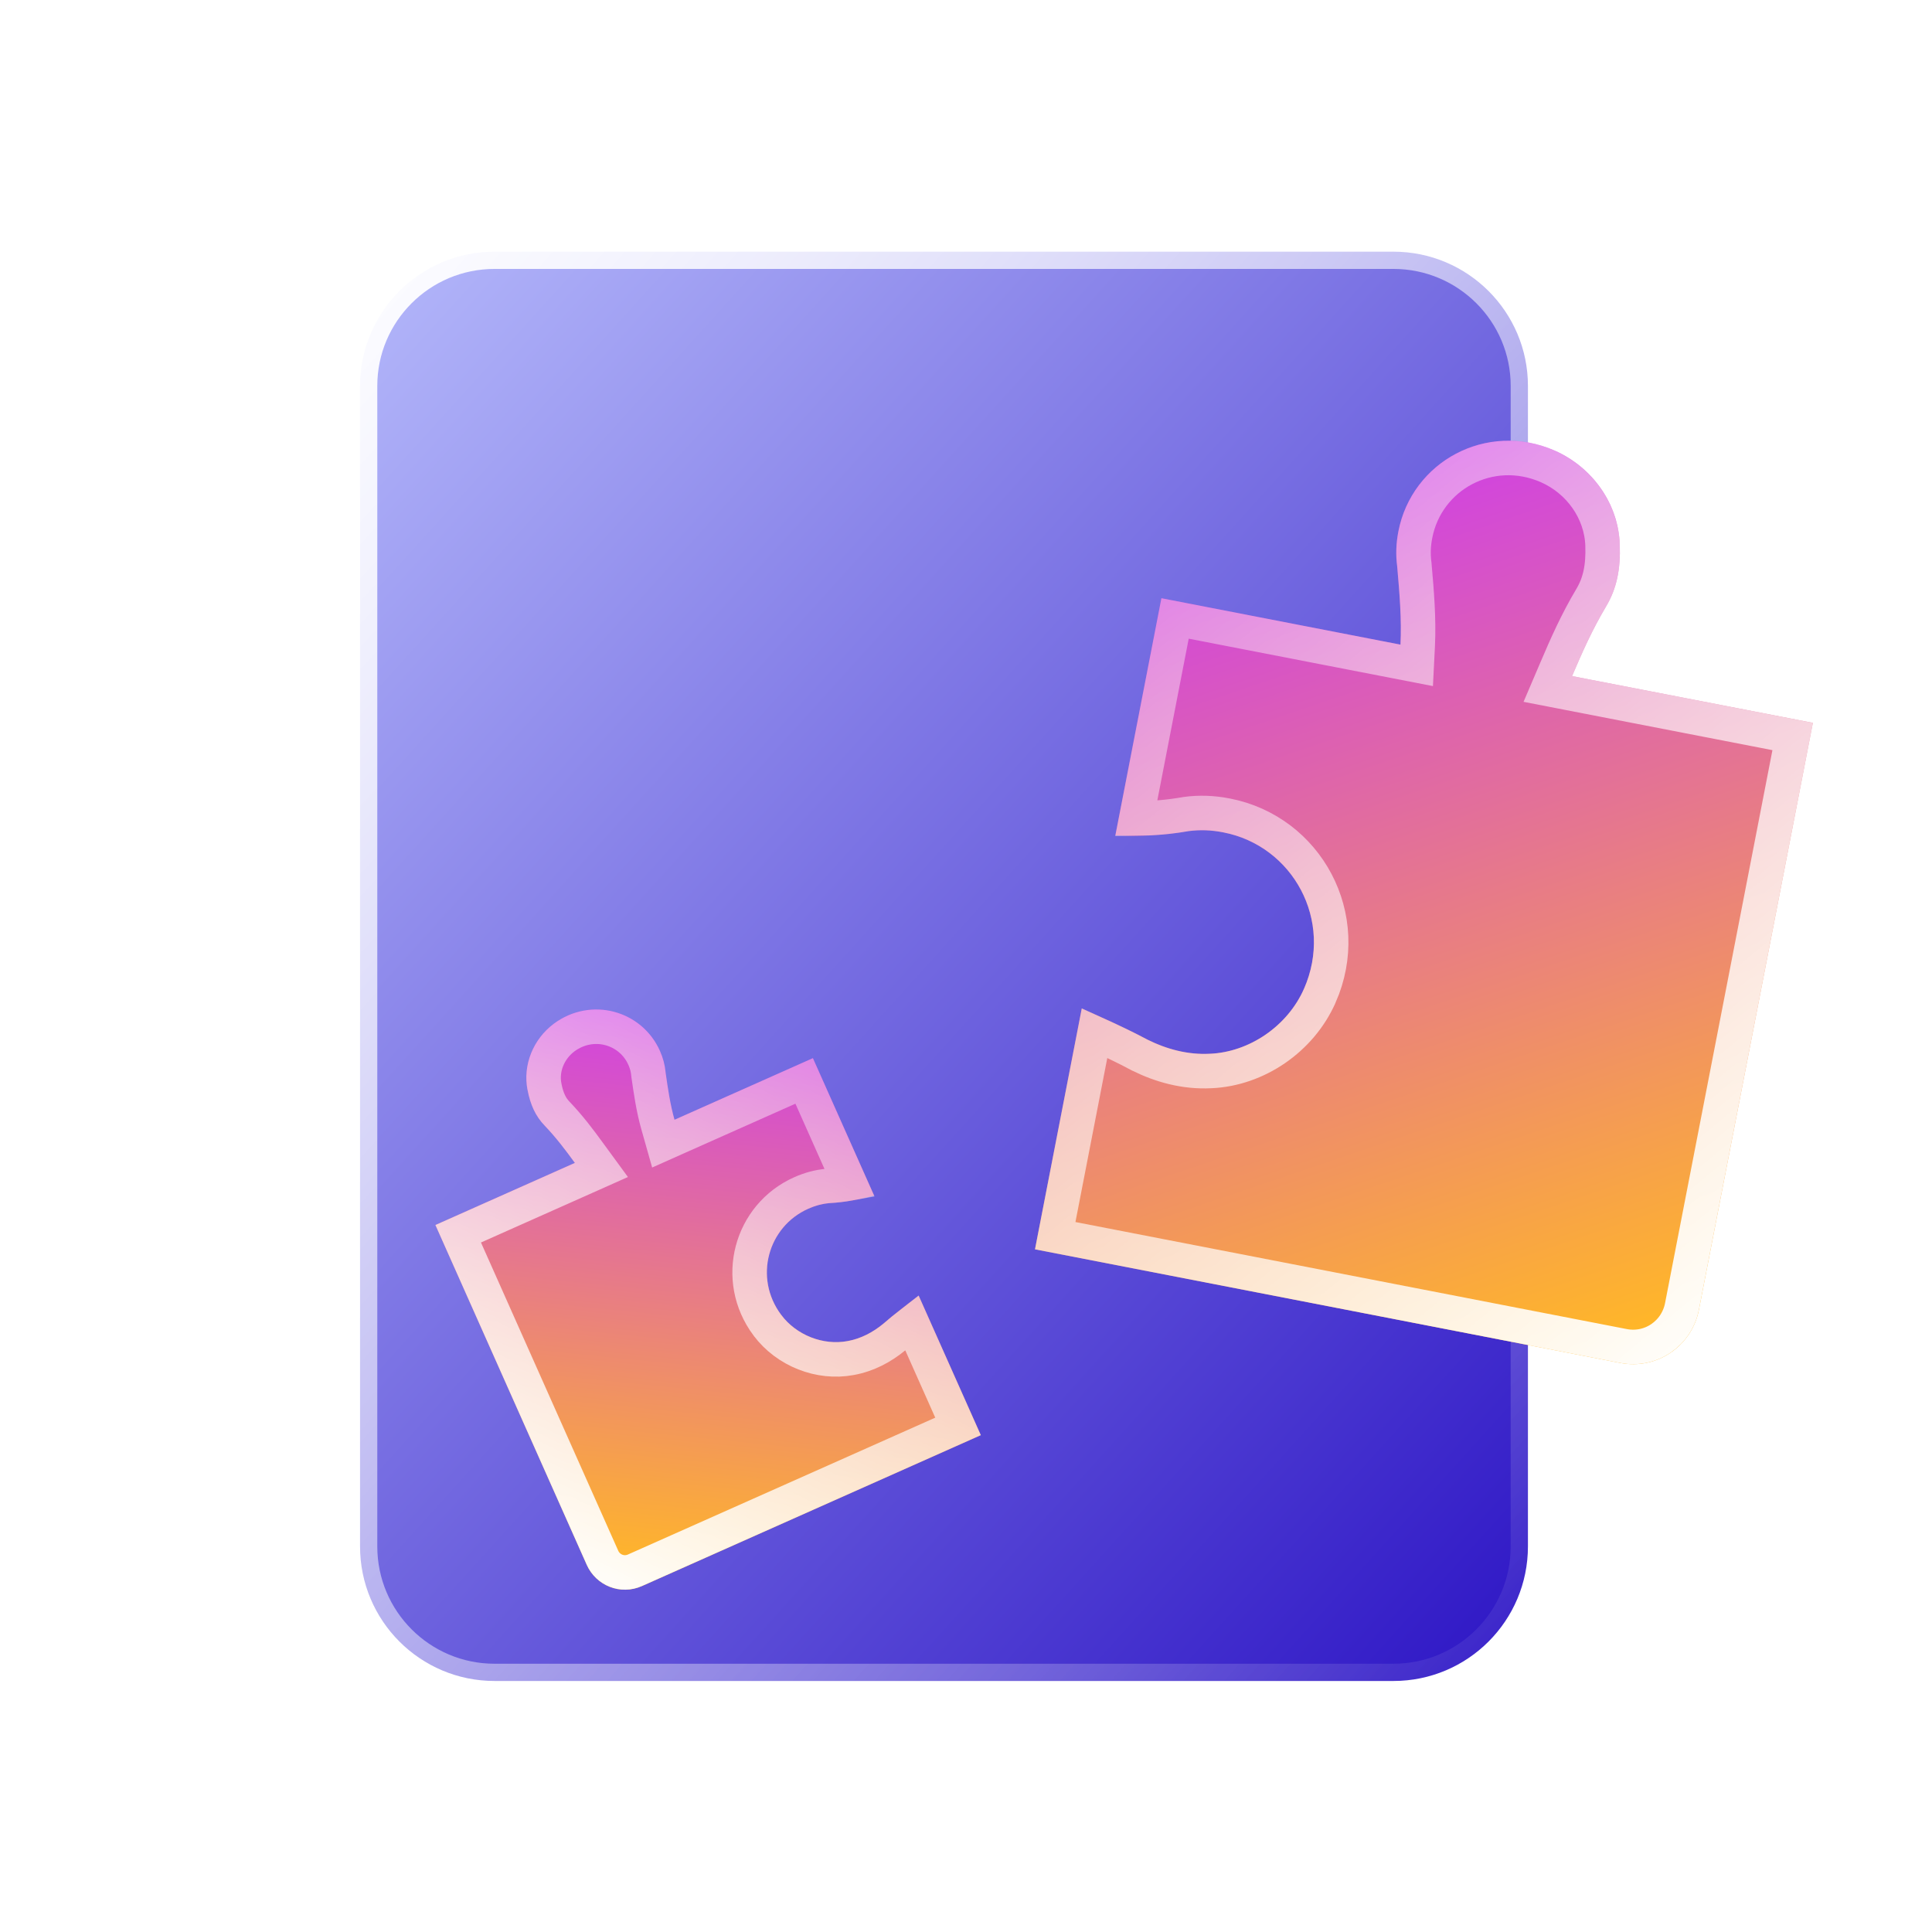 <svg width="56" height="56" viewBox="0 0 56 56" fill="none" xmlns="http://www.w3.org/2000/svg">
<g clip-path="url(#clip0_131_2183)">
<path d="M44.288 11.187C44.288 9.04 42.543 7.295 40.389 7.295H40.349H40.31H40.27H40.231H40.191H40.151H40.111H40.071H40.03H39.99H39.949H39.908H39.867H39.826H39.785H39.744H39.703H39.661H39.619H39.578H39.536H39.494H39.452H39.409H39.367H39.324H39.282H39.239H39.196H39.153H39.11H39.066H39.023H38.98H38.936H38.892H38.848H38.804H38.76H38.716H38.672H38.627H38.583H38.538H38.493H38.449H38.404H38.358H38.313H38.268H38.222H38.177H38.131H38.086H38.04H37.994H37.947H37.901H37.855H37.809H37.762H37.715H37.669H37.622H37.575H37.528H37.481H37.434H37.386H37.339H37.291H37.244H37.196H37.148H37.1H37.052H37.004H36.956H36.908H36.859H36.811H36.762H36.714H36.665H36.616H36.567H36.518H36.469H36.419H36.37H36.321H36.271H36.222H36.172H36.122H36.072H36.023H35.972H35.922H35.872H35.822H35.772H35.721H35.671H35.62H35.569H35.519H35.468H35.417H35.366H35.315H35.264H35.212H35.161H35.11H35.058H35.007H34.955H34.904H34.852H34.8H34.748H34.696H34.644H34.592H34.54H34.488H34.435H34.383H34.331H34.278H34.225H34.173H34.12H34.067H34.014H33.962H33.909H33.855H33.802H33.749H33.696H33.643H33.589H33.536H33.483H33.429H33.376H33.322H33.268H33.214H33.161H33.107H33.053H32.999H32.945H32.891H32.837H32.782H32.728H32.674H32.62H32.565H32.511H32.456H32.402H32.347H32.293H32.238H32.183H32.128H32.074H32.019H31.964H31.909H31.854H31.799H31.744H31.689H31.634H31.578H31.523H31.468H31.413H31.357H31.302H31.246H31.191H31.135H31.08H31.024H30.969H30.913H30.857H30.802H30.746H30.69H30.634H30.578H30.523H30.467H30.411H30.355H30.299H30.243H30.187H30.131H30.075H30.018H29.962H29.906H29.85H29.794H29.738H29.681H29.625H29.569H29.512H29.456H29.4H29.343H29.287H29.23H29.174H29.118H29.061H29.005H28.948H28.892H28.835H28.779H28.722H28.665H28.609H28.552H28.496H28.439H28.382H28.326H28.269H28.212H28.156H28.099H28.042H27.986H27.929H27.872H27.816H27.759H27.702H27.645H27.589H27.532H27.475H27.419H27.362H27.305H27.248H27.192H27.135H27.078H27.022H26.965H26.908H26.852H26.795H26.738H26.681H26.625H26.568H26.511H26.455H26.398H26.341H26.285H26.228H26.172H26.115H26.058H26.002H25.945H25.889H25.832H25.776H25.719H25.663H25.606H25.55H25.493H25.437H25.381H25.324H25.268H25.211H25.155H25.099H25.043H24.986H24.93H24.874H24.818H24.762H24.705H24.649H24.593H24.537H24.481H24.425H24.369H24.313H24.257H24.201H24.145H24.09H24.034H23.978H23.922H23.866H23.811H23.755H23.7H23.644H23.588H23.533H23.477H23.422H23.367H23.311H23.256H23.201H23.145H23.09H23.035H22.98H22.925H22.87H22.815H22.76H22.705H22.65H22.595H22.541H22.486H22.431H22.377H22.322H22.267H22.213H22.159H22.104H22.05H21.996H21.941H21.887H21.833H21.779H21.725H21.671H21.617H21.563H21.509H21.456H21.402H21.348H21.295H21.241H21.188H21.134H21.081H21.028H20.974H20.921H20.868H20.815H20.762H20.709H20.657H20.604H20.551H20.498H20.446H20.393H20.341H20.288H20.236H20.184H20.132H20.08H20.028H19.976H19.924H19.872H19.82H19.768H19.717H19.665H19.614H19.563H19.511H19.46H19.409H19.358H19.307H19.256H19.205H19.154H19.104H19.053H19.003H18.952H18.902H18.852H18.801H18.751H18.701H18.651H18.602H18.552H18.502H18.453H18.403H18.354H18.304H18.255H18.206H18.157H18.108H18.059H18.01H17.962H17.913H17.865H17.816H17.768H17.72H17.672H17.623H17.576H17.528H17.48H17.432H17.385H17.337H17.29H17.243H17.196H17.149H17.102H17.055H17.008H16.962H16.915H16.869H16.823H16.776H16.73H16.684H16.638H16.593H16.547H16.501H16.456H16.411H16.365H16.32H16.275H16.23H16.186H16.141H16.096H16.052H16.008H15.963H15.919H15.875H15.832H15.788H15.744H15.701H15.657H15.614H15.571H15.528H15.485H15.442H15.4H15.357H15.315H15.272H15.23H15.188H15.146H15.104H15.063H15.021H14.98H14.939H14.898H14.857H14.816H14.775H14.734H14.694H14.653H14.613H14.573H14.533H14.493H14.454H14.414H14.375H14.335C12.181 7.295 10.436 9.04 10.436 11.187V11.235V11.283V11.332V11.38V11.429V11.478V11.527V11.576V11.626V11.675V11.725V11.775V11.825V11.876V11.927V11.977V12.029V12.08V12.131V12.183V12.235V12.287V12.339V12.392V12.444V12.497V12.55V12.603V12.657V12.71V12.764V12.818V12.872V12.927V12.981V13.036V13.091V13.146V13.201V13.256V13.312V13.368V13.424V13.48V13.536V13.592V13.649V13.706V13.763V13.82V13.877V13.935V13.992V14.05V14.108V14.166V14.225V14.283V14.342V14.401V14.46V14.519V14.578V14.637V14.697V14.757V14.817V14.877V14.937V14.997V15.058V15.119V15.179V15.24V15.302V15.363V15.424V15.486V15.547V15.609V15.671V15.734V15.796V15.858V15.921V15.984V16.047V16.11V16.173V16.236V16.299V16.363V16.427V16.49V16.554V16.618V16.683V16.747V16.811V16.876V16.941V17.006V17.071V17.136V17.201V17.266V17.332V17.398V17.463V17.529V17.595V17.661V17.727V17.794V17.86V17.927V17.993V18.06V18.127V18.194V18.261V18.328V18.396V18.463V18.531V18.598V18.666V18.734V18.802V18.87V18.938V19.007V19.075V19.144V19.212V19.281V19.35V19.419V19.488V19.557V19.626V19.695V19.765V19.834V19.904V19.973V20.043V20.113V20.183V20.253V20.323V20.393V20.463V20.534V20.604V20.675V20.745V20.816V20.887V20.957V21.029V21.099V21.171V21.242V21.313V21.384V21.456V21.527V21.599V21.67V21.742V21.814V21.885V21.957V22.029V22.101V22.173V22.245V22.318V22.39V22.462V22.535V22.607V22.68V22.752V22.825V22.898V22.97V23.043V23.116V23.189V23.262V23.335V23.408V23.481V23.554V23.627V23.701V23.774V23.847V23.921V23.994V24.068V24.141V24.215V24.288V24.362V24.436V24.51V24.583V24.657V24.731V24.805V24.879V24.953V25.027V25.101V25.175V25.249V25.323V25.397V25.471V25.546V25.62V25.694V25.768V25.843V25.917V25.991V26.066V26.14V26.215V26.289V26.364V26.438V26.513V26.587V26.662V26.736V26.811V26.885V26.96V27.035V27.109V27.184V27.258V27.333V27.408V27.482V27.557V27.632V27.706V27.781V27.856V27.93V28.005V28.08V28.154V28.229V28.304V28.378V28.453V28.528V28.602V28.677V28.752V28.826V28.901V28.976V29.05V29.125V29.199V29.274V29.348V29.423V29.497V29.572V29.646V29.721V29.795V29.87V29.944V30.019V30.093V30.167V30.242V30.316V30.39V30.464V30.539V30.613V30.687V30.761V30.835V30.909V30.983V31.057V31.131V31.205V31.279V31.353V31.427V31.5V31.574V31.648V31.722V31.795V31.869V31.942V32.016V32.089V32.163V32.236V32.309V32.383V32.456V32.529V32.602V32.675V32.748V32.821V32.894V32.967V33.04V33.113V33.185V33.258V33.331V33.403V33.475V33.548V33.62V33.692V33.765V33.837V33.909V33.981V34.053V34.125V34.197V34.268V34.34V34.411V34.483V34.554V34.626V34.697V34.768V34.84V34.911V34.982V35.053V35.123V35.194V35.265V35.336V35.406V35.476V35.547V35.617V35.687V35.757V35.827V35.897V35.967V36.037V36.106V36.176V36.246V36.315V36.384V36.453V36.523V36.592V36.66V36.729V36.798V36.867V36.935V37.003V37.072V37.14V37.208V37.276V37.344V37.412V37.479V37.547V37.614V37.682V37.749V37.816V37.883V37.95V38.017V38.084V38.15V38.217V38.283V38.349V38.415V38.481V38.547V38.613V38.678V38.744V38.809V38.874V38.94V39.005V39.069V39.134V39.199V39.263V39.328V39.392V39.456V39.52V39.584V39.647V39.711V39.774V39.837V39.901V39.964V40.026V40.089V40.152V40.214V40.276V40.339V40.401V40.463V40.524V40.586V40.647V40.709V40.77V40.831V40.892V40.952V41.013V41.073V41.133V41.193V41.253V41.313V41.373V41.432V41.491V41.55V41.609V41.668V41.727V41.785V41.844V41.902V41.96V42.018V42.075V42.133V42.19V42.247V42.304V42.361V42.418V42.474V42.53V42.587V42.642V42.698V42.754V42.809V42.864V42.919V42.974V43.029V43.084V43.138V43.192V43.246V43.3V43.353V43.407V43.46V43.513V43.566V43.618V43.671V43.723V43.775V43.827V43.879V43.93V43.981V44.033V44.084V44.134V44.185V44.235V44.285V44.335V44.385V44.434V44.483V44.532V44.581V44.63V44.678V44.727V44.775V44.823C10.436 46.979 12.182 48.724 14.335 48.724H14.375H14.414H14.454H14.493H14.533H14.573H14.613H14.653H14.694H14.734H14.775H14.816H14.857H14.898H14.939H14.98H15.021H15.063H15.104H15.146H15.188H15.23H15.272H15.315H15.357H15.4H15.442H15.485H15.528H15.571H15.614H15.657H15.701H15.744H15.788H15.832H15.875H15.919H15.963H16.008H16.052H16.096H16.141H16.186H16.23H16.275H16.32H16.365H16.411H16.456H16.501H16.547H16.593H16.638H16.684H16.73H16.776H16.823H16.869H16.915H16.962H17.008H17.055H17.102H17.149H17.196H17.243H17.29H17.337H17.385H17.432H17.48H17.528H17.576H17.623H17.672H17.72H17.768H17.816H17.865H17.913H17.962H18.01H18.059H18.108H18.157H18.206H18.255H18.304H18.354H18.403H18.453H18.502H18.552H18.602H18.651H18.701H18.751H18.801H18.852H18.902H18.952H19.003H19.053H19.104H19.154H19.205H19.256H19.307H19.358H19.409H19.46H19.511H19.563H19.614H19.665H19.717H19.768H19.82H19.872H19.924H19.976H20.028H20.08H20.132H20.184H20.236H20.288H20.341H20.393H20.446H20.498H20.551H20.604H20.657H20.709H20.762H20.815H20.868H20.921H20.974H21.028H21.081H21.134H21.188H21.241H21.295H21.348H21.402H21.456H21.509H21.563H21.617H21.671H21.725H21.779H21.833H21.887H21.941H21.996H22.05H22.104H22.159H22.213H22.267H22.322H22.377H22.431H22.486H22.541H22.595H22.65H22.705H22.76H22.815H22.87H22.925H22.98H23.035H23.09H23.145H23.201H23.256H23.311H23.367H23.422H23.477H23.533H23.588H23.644H23.7H23.755H23.811H23.866H23.922H23.978H24.034H24.09H24.145H24.201H24.257H24.313H24.369H24.425H24.481H24.537H24.593H24.649H24.705H24.762H24.818H24.874H24.93H24.986H25.043H25.099H25.155H25.211H25.268H25.324H25.381H25.437H25.493H25.55H25.606H25.663H25.719H25.776H25.832H25.889H25.945H26.002H26.058H26.115H26.172H26.228H26.285H26.341H26.398H26.455H26.511H26.568H26.625H26.681H26.738H26.795H26.852H26.908H26.965H27.022H27.078H27.135H27.192H27.248H27.305H27.362H27.419H27.475H27.532H27.589H27.645H27.702H27.759H27.816H27.872H27.929H27.986H28.042H28.099H28.156H28.212H28.269H28.326H28.382H28.439H28.496H28.552H28.609H28.665H28.722H28.779H28.835H28.892H28.948H29.005H29.061H29.118H29.174H29.23H29.287H29.343H29.4H29.456H29.512H29.569H29.625H29.681H29.738H29.794H29.85H29.906H29.962H30.018H30.075H30.131H30.187H30.243H30.299H30.355H30.411H30.467H30.523H30.578H30.634H30.69H30.746H30.802H30.857H30.913H30.969H31.024H31.08H31.135H31.191H31.246H31.302H31.357H31.413H31.468H31.523H31.578H31.634H31.689H31.744H31.799H31.854H31.909H31.964H32.019H32.074H32.128H32.183H32.238H32.293H32.347H32.402H32.456H32.511H32.565H32.62H32.674H32.728H32.782H32.837H32.891H32.945H32.999H33.053H33.107H33.161H33.214H33.268H33.322H33.376H33.429H33.483H33.536H33.589H33.643H33.696H33.749H33.802H33.855H33.909H33.962H34.014H34.067H34.12H34.173H34.225H34.278H34.331H34.383H34.435H34.488H34.54H34.592H34.644H34.696H34.748H34.8H34.852H34.904H34.955H35.007H35.058H35.11H35.161H35.212H35.264H35.315H35.366H35.417H35.468H35.519H35.569H35.62H35.671H35.721H35.772H35.822H35.872H35.922H35.972H36.023H36.072H36.122H36.172H36.222H36.271H36.321H36.37H36.419H36.469H36.518H36.567H36.616H36.665H36.714H36.762H36.811H36.859H36.908H36.956H37.004H37.052H37.1H37.148H37.196H37.244H37.291H37.339H37.386H37.434H37.481H37.528H37.575H37.622H37.669H37.715H37.762H37.809H37.855H37.901H37.947H37.994H38.04H38.086H38.131H38.177H38.222H38.268H38.313H38.358H38.404H38.449H38.493H38.538H38.583H38.627H38.672H38.716H38.76H38.804H38.848H38.892H38.936H38.98H39.023H39.066H39.11H39.153H39.196H39.239H39.282H39.324H39.367H39.409H39.452H39.494H39.536H39.578H39.619H39.661H39.703H39.744H39.785H39.826H39.867H39.908H39.949H39.99H40.03H40.071H40.111H40.151H40.191H40.231H40.27H40.31H40.349H40.389C42.542 48.724 44.288 46.979 44.288 44.823V11.187ZM44.288 11.187V11.235M44.288 11.187V11.235M44.288 11.235V11.283M44.288 11.235V11.283M44.288 11.283V11.332M44.288 11.283V11.332M44.288 11.332V11.38M44.288 11.332V11.38M44.288 11.38V11.429M44.288 11.38V11.429M44.288 11.429V11.478M44.288 11.429V11.478M44.288 11.478V11.527M44.288 11.478V11.527M44.288 11.527V11.576M44.288 11.527V11.576M44.288 11.576V11.626M44.288 11.576V11.626M44.288 11.626V11.675M44.288 11.626V11.675M44.288 11.675V11.725M44.288 11.675V11.725M44.288 11.725V11.775M44.288 11.725V11.775M44.288 11.775V11.825M44.288 11.775V11.825M44.288 11.825V11.876M44.288 11.825V11.876M44.288 11.876V11.927M44.288 11.876V11.927M44.288 11.927V11.977M44.288 11.927V11.977M44.288 11.977V12.029M44.288 11.977V12.029M44.288 12.029V12.08M44.288 12.029V12.08M44.288 12.08V12.131M44.288 12.08V12.131M44.288 12.131V12.183M44.288 12.131V12.183M44.288 12.183V12.235M44.288 12.183V12.235M44.288 12.235V12.287M44.288 12.235V12.287M44.288 12.287V12.339M44.288 12.287V12.339M44.288 12.339V12.392M44.288 12.339V12.392M44.288 12.392V12.444M44.288 12.392V12.444M44.288 12.444V12.497M44.288 12.444V12.497M44.288 12.497V12.55M44.288 12.497V12.55M44.288 12.55V12.603M44.288 12.55V12.603M44.288 12.603V12.657M44.288 12.603V12.657M44.288 12.657V12.71M44.288 12.657V12.71M44.288 12.71V12.764M44.288 12.71V12.764M44.288 12.764V12.818M44.288 12.764V12.818M44.288 12.818V12.872M44.288 12.818V12.872M44.288 12.872V12.927M44.288 12.872V12.927M44.288 12.927V12.981M44.288 12.927V12.981M44.288 12.981V13.036M44.288 12.981V13.036M44.288 13.036V13.091M44.288 13.036V13.091M44.288 13.091V13.146M44.288 13.091V13.146M44.288 13.146V13.201M44.288 13.146V13.201M44.288 13.201V13.256M44.288 13.201V13.256M44.288 13.256V13.312M44.288 13.256V13.312M44.288 13.312V13.368M44.288 13.312V13.368M44.288 13.368V13.424M44.288 13.368V13.424M44.288 13.424V13.48M44.288 13.424V13.48M44.288 13.48V13.536M44.288 13.48V13.536M44.288 13.536V13.592M44.288 13.536V13.592M44.288 13.592V13.649M44.288 13.592V13.649M44.288 13.649V13.706M44.288 13.649V13.706M44.288 13.706V13.763M44.288 13.706V13.763M44.288 13.763V13.82M44.288 13.763V13.82M44.288 13.82V13.877M44.288 13.82V13.877M44.288 13.877V13.935M44.288 13.877V13.935M44.288 13.935V13.992M44.288 13.935V13.992M44.288 13.992V14.05M44.288 13.992V14.05M44.288 14.05V14.108M44.288 14.05V14.108M44.288 14.108V14.166M44.288 14.108V14.166M44.288 14.166V14.225M44.288 14.166V14.225M44.288 14.225V14.283M44.288 14.225V14.283M44.288 14.283V14.342M44.288 14.283V14.342M44.288 14.342V14.401M44.288 14.342V14.401M44.288 14.401V14.46M44.288 14.401V14.46M44.288 14.46V14.519M44.288 14.46V14.519M44.288 14.519V14.578M44.288 14.519V14.578M44.288 14.578V14.637M44.288 14.578V14.637M44.288 14.637V14.697M44.288 14.637V14.697M44.288 14.697V14.757M44.288 14.697V14.757M44.288 14.757V14.817M44.288 14.757V14.817M44.288 14.817V14.877M44.288 14.817V14.877M44.288 14.877V14.937M44.288 14.877V14.937M44.288 14.937V14.997M44.288 14.937V14.997M44.288 14.997V15.058M44.288 14.997V15.058M44.288 15.058V15.119M44.288 15.058V15.119M44.288 15.119V15.179M44.288 15.119V15.179M44.288 15.179V15.24M44.288 15.179V15.24M44.288 15.24V15.302M44.288 15.24V15.302M44.288 15.302V15.363M44.288 15.302V15.363M44.288 15.363V15.424M44.288 15.363V15.424M44.288 15.424V15.486M44.288 15.424V15.486M44.288 15.486V15.547M44.288 15.486V15.547M44.288 15.547V15.609M44.288 15.547V15.609M44.288 15.609V15.671M44.288 15.609V15.671M44.288 15.671V15.734M44.288 15.671V15.734M44.288 15.734V15.796M44.288 15.734V15.796M44.288 15.796V15.858M44.288 15.796V15.858M44.288 15.858V15.921M44.288 15.858V15.921M44.288 15.921V15.984M44.288 15.921V15.984M44.288 15.984V16.047M44.288 15.984V16.047M44.288 16.047V16.11M44.288 16.047V16.11M44.288 16.11V16.173M44.288 16.11V16.173M44.288 16.173V16.236M44.288 16.173V16.236M44.288 16.236V16.299M44.288 16.236V16.299M44.288 16.299V16.363M44.288 16.299V16.363M44.288 16.363V16.427M44.288 16.363V16.427M44.288 16.427V16.49M44.288 16.427V16.49M44.288 16.49V16.554M44.288 16.49V16.554M44.288 16.554V16.618M44.288 16.554V16.618M44.288 16.618V16.683M44.288 16.618V16.683M44.288 16.683V16.747M44.288 16.683V16.747M44.288 16.747V16.811M44.288 16.747V16.811M44.288 16.811V16.876M44.288 16.811V16.876M44.288 16.876V16.941M44.288 16.876V16.941M44.288 16.941V17.006M44.288 16.941V17.006M44.288 17.006V17.071M44.288 17.006V17.071M44.288 17.071V17.136M44.288 17.071V17.136M44.288 17.136V17.201M44.288 17.136V17.201M44.288 17.201V17.266M44.288 17.201V17.266M44.288 17.266V17.332M44.288 17.266V17.332M44.288 17.332V17.398M44.288 17.332V17.398M44.288 17.398V17.463M44.288 17.398V17.463M44.288 17.463V17.529M44.288 17.463V17.529M44.288 17.529V17.595M44.288 17.529V17.595M44.288 17.595V17.661M44.288 17.595V17.661M44.288 17.661V17.727M44.288 17.661V17.727M44.288 17.727V17.794M44.288 17.727V17.794M44.288 17.794V17.86M44.288 17.794V17.86M44.288 17.86V17.927M44.288 17.86V17.927M44.288 17.927V17.993M44.288 17.927V17.993M44.288 17.993V18.06M44.288 17.993V18.06M44.288 18.06V18.127M44.288 18.06V18.127M44.288 18.127V18.194M44.288 18.127V18.194M44.288 18.194V18.261M44.288 18.194V18.261M44.288 18.261V18.328M44.288 18.261V18.328M44.288 18.328V18.396M44.288 18.328V18.396M44.288 18.396V18.463M44.288 18.396V18.463M44.288 18.463V18.531M44.288 18.463V18.531M44.288 18.531V18.598M44.288 18.531V18.598M44.288 18.598V18.666M44.288 18.598V18.666M44.288 18.666V18.734M44.288 18.666V18.734M44.288 18.734V18.802M44.288 18.734V18.802M44.288 18.802V18.87M44.288 18.802V18.87M44.288 18.87V18.938M44.288 18.87V18.938M44.288 18.938V19.007M44.288 18.938V19.007M44.288 19.007V19.075M44.288 19.007V19.075M44.288 19.075V19.144M44.288 19.075V19.144M44.288 19.144V19.212M44.288 19.144V19.212M44.288 19.212V19.281M44.288 19.212V19.281M44.288 19.281V19.35M44.288 19.281V19.35M44.288 19.35V19.419M44.288 19.35V19.419M44.288 19.419V19.488M44.288 19.419V19.488M44.288 19.488V19.557M44.288 19.488V19.557M44.288 19.557V19.626M44.288 19.557V19.626M44.288 19.626V19.695M44.288 19.626V19.695M44.288 19.695V19.765M44.288 19.695V19.765M44.288 19.765V19.834M44.288 19.765V19.834M44.288 19.834V19.904M44.288 19.834V19.904M44.288 19.904V19.973M44.288 19.904V19.973M44.288 19.973V20.043M44.288 19.973V20.043M44.288 20.043V20.113M44.288 20.043V20.113M44.288 20.113V20.183M44.288 20.113V20.183M44.288 20.183V20.253M44.288 20.183V20.253M44.288 20.253V20.323M44.288 20.253V20.323M44.288 20.323V20.393M44.288 20.323V20.393M44.288 20.393V20.463M44.288 20.393V20.463M44.288 20.463V20.534M44.288 20.463V20.534M44.288 20.534V20.604M44.288 20.534V20.604M44.288 20.604V20.675M44.288 20.604V20.675M44.288 20.675V20.745M44.288 20.675V20.745M44.288 20.745V20.816M44.288 20.745V20.816M44.288 20.816V20.887M44.288 20.816V20.887M44.288 20.887V20.957M44.288 20.887V20.957M44.288 20.957V21.029M44.288 20.957V21.029M44.288 21.029V21.099M44.288 21.029V21.099M44.288 21.099V21.171M44.288 21.099V21.171M44.288 21.171V21.242M44.288 21.171V21.242M44.288 21.242V21.313M44.288 21.242V21.313M44.288 21.313V21.384M44.288 21.313V21.384M44.288 21.384V21.456M44.288 21.384V21.456M44.288 21.456V21.527M44.288 21.456V21.527M44.288 21.527V21.599M44.288 21.527V21.599M44.288 21.599V21.67M44.288 21.599V21.67M44.288 21.67V21.742M44.288 21.67V21.742M44.288 21.742V21.814M44.288 21.742V21.814M44.288 21.814V21.885M44.288 21.814V21.885M44.288 21.885V21.957M44.288 21.885V21.957M44.288 21.957V22.029M44.288 21.957V22.029M44.288 22.029V22.101M44.288 22.029V22.101M44.288 22.101V22.173M44.288 22.101V22.173M44.288 22.173V22.245M44.288 22.173V22.245M44.288 22.245V22.318M44.288 22.245V22.318M44.288 22.318V22.39M44.288 22.318V22.39M44.288 22.39V22.462M44.288 22.39V22.462M44.288 22.462V22.535M44.288 22.462V22.535M44.288 22.535V22.607M44.288 22.535V22.607M44.288 22.607V22.68M44.288 22.607V22.68M44.288 22.68V22.752M44.288 22.68V22.752M44.288 22.752V22.825M44.288 22.752V22.825M44.288 22.825V22.898M44.288 22.825V22.898M44.288 22.898V22.97M44.288 22.898V22.97M44.288 22.97V23.043M44.288 22.97V23.043M44.288 23.043V23.116M44.288 23.043V23.116M44.288 23.116V23.189M44.288 23.116V23.189M44.288 23.189V23.262M44.288 23.189V23.262M44.288 23.262V23.335M44.288 23.262V23.335M44.288 23.335V23.408M44.288 23.335V23.408M44.288 23.408V23.481M44.288 23.408V23.481M44.288 23.481V23.554M44.288 23.481V23.554M44.288 23.554V23.627M44.288 23.554V23.627M44.288 23.627V23.701M44.288 23.627V23.701M44.288 23.701V23.774M44.288 23.701V23.774M44.288 23.774V23.847M44.288 23.774V23.847M44.288 23.847V23.921M44.288 23.847V23.921M44.288 23.921V23.994M44.288 23.921V23.994M44.288 23.994V24.068M44.288 23.994V24.068M44.288 24.068V24.141M44.288 24.068V24.141M44.288 24.141V24.215M44.288 24.141V24.215M44.288 24.215V24.288M44.288 24.215V24.288M44.288 24.288V24.362M44.288 24.288V24.362M44.288 24.362V24.436M44.288 24.362V24.436M44.288 24.436V24.51M44.288 24.436V24.51M44.288 24.51V24.583M44.288 24.51V24.583M44.288 24.583V24.657M44.288 24.583V24.657M44.288 24.657V24.731M44.288 24.657V24.731M44.288 24.731V24.805M44.288 24.731V24.805M44.288 24.805V24.879M44.288 24.805V24.879M44.288 24.879V24.953M44.288 24.879V24.953M44.288 24.953V25.027M44.288 24.953V25.027M44.288 25.027V25.101M44.288 25.027V25.101M44.288 25.101V25.175M44.288 25.101V25.175M44.288 25.175V25.249M44.288 25.175V25.249M44.288 25.249V25.323M44.288 25.249V25.323M44.288 25.323V25.397M44.288 25.323V25.397M44.288 25.397V25.471M44.288 25.397V25.471M44.288 25.471V25.546M44.288 25.471V25.546M44.288 25.546V25.62M44.288 25.546V25.62M44.288 25.62V25.694M44.288 25.62V25.694M44.288 25.694V25.768M44.288 25.694V25.768M44.288 25.768V25.843M44.288 25.768V25.843M44.288 25.843V25.917M44.288 25.843V25.917M44.288 25.917V25.991M44.288 25.917V25.991M44.288 25.991V26.066M44.288 25.991V26.066M44.288 26.066V26.14M44.288 26.066V26.14M44.288 26.14V26.215M44.288 26.14V26.215M44.288 26.215V26.289M44.288 26.215V26.289M44.288 26.289V26.364M44.288 26.289V26.364M44.288 26.364V26.438M44.288 26.364V26.438M44.288 26.438V26.513M44.288 26.438V26.513M44.288 26.513V26.587M44.288 26.513V26.587M44.288 26.587V26.662M44.288 26.587V26.662M44.288 26.662V26.736M44.288 26.662V26.736M44.288 26.736V26.811M44.288 26.736V26.811M44.288 26.811V26.885M44.288 26.811V26.885M44.288 26.885V26.96M44.288 26.885V26.96M44.288 26.96V27.035M44.288 26.96V27.035M44.288 27.035V27.109M44.288 27.035V27.109M44.288 27.109V27.184M44.288 27.109V27.184M44.288 27.184V27.258M44.288 27.184V27.258M44.288 27.258V27.333M44.288 27.258V27.333M44.288 27.333V27.408M44.288 27.333V27.408M44.288 27.408V27.482M44.288 27.408V27.482M44.288 27.482V27.557M44.288 27.482V27.557M44.288 27.557V27.632M44.288 27.557V27.632M44.288 27.632V27.706M44.288 27.632V27.706M44.288 27.706V27.781M44.288 27.706V27.781M44.288 27.781V27.856M44.288 27.781V27.856M44.288 27.856V27.93M44.288 27.856V27.93M44.288 27.93V28.005M44.288 27.93V28.005M44.288 28.005V28.08M44.288 28.005V28.08M44.288 28.08V28.154M44.288 28.08V28.154M44.288 28.154V28.229M44.288 28.154V28.229M44.288 28.229V28.304M44.288 28.229V28.304M44.288 28.304V28.378M44.288 28.304V28.378M44.288 28.378V28.453M44.288 28.378V28.453M44.288 28.453V28.528M44.288 28.453V28.528M44.288 28.528V28.602M44.288 28.528V28.602M44.288 28.602V28.677M44.288 28.602V28.677M44.288 28.677V28.752M44.288 28.677V28.752M44.288 28.752V28.826M44.288 28.752V28.826M44.288 28.826V28.901M44.288 28.826V28.901M44.288 28.901V28.976M44.288 28.901V28.976M44.288 28.976V29.05M44.288 28.976V29.05M44.288 29.05V29.125M44.288 29.05V29.125M44.288 29.125V29.199M44.288 29.125V29.199M44.288 29.199V29.274M44.288 29.199V29.274M44.288 29.274V29.348M44.288 29.274V29.348M44.288 29.348V29.423M44.288 29.348V29.423M44.288 29.423V29.497M44.288 29.423V29.497M44.288 29.497V29.572M44.288 29.497V29.572M44.288 29.572V29.646M44.288 29.572V29.646M44.288 29.646V29.721M44.288 29.646V29.721M44.288 29.721V29.795M44.288 29.721V29.795M44.288 29.795V29.87M44.288 29.795V29.87M44.288 29.87V29.944M44.288 29.87V29.944M44.288 29.944V30.019M44.288 29.944V30.019M44.288 30.019V30.093M44.288 30.019V30.093M44.288 30.093V30.167M44.288 30.093V30.167M44.288 30.167V30.242M44.288 30.167V30.242M44.288 30.242V30.316M44.288 30.242V30.316M44.288 30.316V30.39M44.288 30.316V30.39M44.288 30.39V30.464M44.288 30.39V30.464M44.288 30.464V30.539M44.288 30.464V30.539M44.288 30.539V30.613M44.288 30.539V30.613M44.288 30.613V30.687M44.288 30.613V30.687M44.288 30.687V30.761M44.288 30.687V30.761M44.288 30.761V30.835M44.288 30.761V30.835M44.288 30.835V30.909M44.288 30.835V30.909M44.288 30.909V30.983M44.288 30.909V30.983M44.288 30.983V31.057M44.288 30.983V31.057M44.288 31.057V31.131M44.288 31.057V31.131M44.288 31.131V31.205M44.288 31.131V31.205M44.288 31.205V31.279M44.288 31.205V31.279M44.288 31.279V31.353M44.288 31.279V31.353M44.288 31.353V31.427M44.288 31.353V31.427M44.288 31.427V31.5M44.288 31.427V31.5M44.288 31.5V31.574M44.288 31.5V31.574M44.288 31.574V31.648M44.288 31.574V31.648M44.288 31.648V31.722M44.288 31.648V31.722M44.288 31.722V31.795M44.288 31.722V31.795M44.288 31.795V31.869M44.288 31.795V31.869M44.288 31.869V31.942M44.288 31.869V31.942M44.288 31.942V32.016M44.288 31.942V32.016M44.288 32.016V32.089M44.288 32.016V32.089M44.288 32.089V32.163M44.288 32.089V32.163M44.288 32.163V32.236M44.288 32.163V32.236M44.288 32.236V32.309M44.288 32.236V32.309M44.288 32.309V32.383M44.288 32.309V32.383M44.288 32.383V32.456M44.288 32.383V32.456M44.288 32.456V32.529M44.288 32.456V32.529M44.288 32.529V32.602M44.288 32.529V32.602M44.288 32.602V32.675M44.288 32.602V32.675M44.288 32.675V32.748M44.288 32.675V32.748M44.288 32.748V32.821M44.288 32.748V32.821M44.288 32.821V32.894M44.288 32.821V32.894M44.288 32.894V32.967M44.288 32.894V32.967M44.288 32.967V33.04M44.288 32.967V33.04M44.288 33.04V33.113M44.288 33.04V33.113M44.288 33.113V33.185M44.288 33.113V33.185M44.288 33.185V33.258M44.288 33.185V33.258M44.288 33.258V33.331M44.288 33.258V33.331M44.288 33.331V33.403M44.288 33.331V33.403M44.288 33.403V33.475M44.288 33.403V33.475M44.288 33.475V33.548M44.288 33.475V33.548M44.288 33.548V33.62M44.288 33.548V33.62M44.288 33.62V33.692M44.288 33.62V33.692M44.288 33.692V33.765M44.288 33.692V33.765M44.288 33.765V33.837M44.288 33.765V33.837M44.288 33.837V33.909M44.288 33.837V33.909M44.288 33.909V33.981M44.288 33.909V33.981M44.288 33.981V34.053M44.288 33.981V34.053M44.288 34.053V34.125M44.288 34.053V34.125M44.288 34.125V34.197M44.288 34.125V34.197M44.288 34.197V34.268M44.288 34.197V34.268M44.288 34.268V34.34M44.288 34.268V34.34M44.288 34.34V34.411M44.288 34.34V34.411M44.288 34.411V34.483M44.288 34.411V34.483M44.288 34.483V34.554M44.288 34.483V34.554M44.288 34.554V34.626M44.288 34.554V34.626M44.288 34.626V34.697M44.288 34.626V34.697M44.288 34.697V34.768M44.288 34.697V34.768M44.288 34.768V34.84M44.288 34.768V34.84M44.288 34.84V34.911M44.288 34.84V34.911M44.288 34.911V34.982M44.288 34.911V34.982M44.288 34.982V35.053M44.288 34.982V35.053M44.288 35.053V35.123M44.288 35.053V35.123M44.288 35.123V35.194M44.288 35.123V35.194M44.288 35.194V35.265M44.288 35.194V35.265M44.288 35.265V35.336M44.288 35.265V35.336M44.288 35.336V35.406M44.288 35.336V35.406M44.288 35.406V35.476M44.288 35.406V35.476M44.288 35.476V35.547M44.288 35.476V35.547M44.288 35.547V35.617M44.288 35.547V35.617M44.288 35.617V35.687M44.288 35.617V35.687M44.288 35.687V35.757M44.288 35.687V35.757M44.288 35.757V35.827M44.288 35.757V35.827M44.288 35.827V35.897M44.288 35.827V35.897M44.288 35.897V35.967M44.288 35.897V35.967M44.288 35.967V36.037M44.288 35.967V36.037M44.288 36.037V36.106M44.288 36.037V36.106M44.288 36.106V36.176M44.288 36.106V36.176M44.288 36.176V36.246M44.288 36.176V36.246M44.288 36.246V36.315M44.288 36.246V36.315M44.288 36.315V36.384M44.288 36.315V36.384M44.288 36.384V36.453M44.288 36.384V36.453M44.288 36.453V36.523M44.288 36.453V36.523M44.288 36.523V36.592M44.288 36.523V36.592M44.288 36.592V36.66M44.288 36.592V36.66M44.288 36.66V36.729M44.288 36.66V36.729M44.288 36.729V36.798M44.288 36.729V36.798M44.288 36.798V36.867M44.288 36.798V36.867M44.288 36.867V36.935M44.288 36.867V36.935M44.288 36.935V37.003M44.288 36.935V37.003M44.288 37.003V37.072M44.288 37.003V37.072M44.288 37.072V37.14M44.288 37.072V37.14M44.288 37.14V37.208M44.288 37.14V37.208M44.288 37.208V37.276M44.288 37.208V37.276M44.288 37.276V37.344M44.288 37.276V37.344M44.288 37.344V37.412M44.288 37.344V37.412M44.288 37.412V37.479M44.288 37.412V37.479M44.288 37.479V37.547M44.288 37.479V37.547M44.288 37.547V37.614M44.288 37.547V37.614M44.288 37.614V37.682M44.288 37.614V37.682M44.288 37.682V37.749M44.288 37.682V37.749M44.288 37.749V37.816M44.288 37.749V37.816M44.288 37.816V37.883M44.288 37.816V37.883M44.288 37.883V37.95M44.288 37.883V37.95M44.288 37.95V38.017M44.288 37.95V38.017M44.288 38.017V38.084M44.288 38.017V38.084M44.288 38.084V38.15M44.288 38.084V38.15M44.288 38.15V38.217M44.288 38.15V38.217M44.288 38.217V38.283M44.288 38.217V38.283M44.288 38.283V38.349M44.288 38.283V38.349M44.288 38.349V38.415M44.288 38.349V38.415M44.288 38.415V38.481M44.288 38.415V38.481M44.288 38.481V38.547M44.288 38.481V38.547M44.288 38.547V38.613M44.288 38.547V38.613M44.288 38.613V38.678M44.288 38.613V38.678M44.288 38.678V38.744M44.288 38.678V38.744M44.288 38.744V38.809M44.288 38.744V38.809M44.288 38.809V38.874M44.288 38.809V38.874M44.288 38.874V38.94M44.288 38.874V38.94M44.288 38.94V39.005M44.288 38.94V39.005M44.288 39.005V39.069M44.288 39.005V39.069M44.288 39.069V39.134M44.288 39.069V39.134M44.288 39.134V39.199M44.288 39.134V39.199M44.288 39.199V39.263M44.288 39.199V39.263M44.288 39.263V39.328M44.288 39.263V39.328M44.288 39.328V39.392M44.288 39.328V39.392M44.288 39.392V39.456M44.288 39.392V39.456M44.288 39.456V39.52M44.288 39.456V39.52M44.288 39.52V39.584M44.288 39.52V39.584M44.288 39.584V39.647M44.288 39.584V39.647M44.288 39.647V39.711M44.288 39.647V39.711M44.288 39.711V39.774M44.288 39.711V39.774M44.288 39.774V39.837M44.288 39.774V39.837M44.288 39.837V39.901M44.288 39.837V39.901M44.288 39.901V39.964M44.288 39.901V39.964M44.288 39.964V40.026M44.288 39.964V40.026M44.288 40.026V40.089M44.288 40.026V40.089M44.288 40.089V40.152M44.288 40.089V40.152M44.288 40.152V40.214M44.288 40.152V40.214M44.288 40.214V40.276M44.288 40.214V40.276M44.288 40.276V40.339M44.288 40.276V40.339M44.288 40.339V40.401M44.288 40.339V40.401M44.288 40.401V40.463M44.288 40.401V40.463M44.288 40.463V40.524M44.288 40.463V40.524M44.288 40.524V40.586M44.288 40.524V40.586M44.288 40.586V40.647M44.288 40.586V40.647M44.288 40.647V40.709M44.288 40.647V40.709M44.288 40.709V40.77M44.288 40.709V40.77M44.288 40.77V40.831M44.288 40.77V40.831M44.288 40.831V40.892M44.288 40.831V40.892M44.288 40.892V40.952M44.288 40.892V40.952M44.288 40.952V41.013M44.288 40.952V41.013M44.288 41.013V41.073M44.288 41.013V41.073M44.288 41.073V41.133M44.288 41.073V41.133M44.288 41.133V41.193M44.288 41.133V41.193M44.288 41.193V41.253M44.288 41.193V41.253M44.288 41.253V41.313M44.288 41.253V41.313M44.288 41.313V41.373M44.288 41.313V41.373M44.288 41.373V41.432M44.288 41.373V41.432M44.288 41.432V41.491M44.288 41.432V41.491M44.288 41.491V41.55M44.288 41.491V41.55M44.288 41.55V41.609M44.288 41.55V41.609M44.288 41.609V41.668M44.288 41.609V41.668M44.288 41.668V41.727M44.288 41.668V41.727M44.288 41.727V41.785M44.288 41.727V41.785M44.288 41.785V41.844M44.288 41.785V41.844M44.288 41.844V41.902M44.288 41.844V41.902M44.288 41.902V41.96M44.288 41.902V41.96M44.288 41.96V42.018M44.288 41.96V42.018M44.288 42.018V42.075M44.288 42.018V42.075M44.288 42.075V42.133M44.288 42.075V42.133M44.288 42.133V42.19M44.288 42.133V42.19M44.288 42.19V42.247M44.288 42.19V42.247M44.288 42.247V42.304M44.288 42.247V42.304M44.288 42.304V42.361M44.288 42.304V42.361M44.288 42.361V42.418M44.288 42.361V42.418M44.288 42.418V42.474M44.288 42.418V42.474M44.288 42.474V42.53M44.288 42.474V42.53M44.288 42.53V42.587M44.288 42.53V42.587M44.288 42.587V42.642M44.288 42.587V42.642M44.288 42.642V42.698M44.288 42.642V42.698M44.288 42.698V42.754M44.288 42.698V42.754M44.288 42.754V42.809M44.288 42.754V42.809M44.288 42.809V42.864M44.288 42.809V42.864M44.288 42.864V42.919M44.288 42.864V42.919M44.288 42.919V42.974M44.288 42.919V42.974M44.288 42.974V43.029M44.288 42.974V43.029M44.288 43.029V43.084M44.288 43.029V43.084M44.288 43.084V43.138M44.288 43.084V43.138M44.288 43.138V43.192M44.288 43.138V43.192M44.288 43.192V43.246M44.288 43.192V43.246M44.288 43.246V43.3M44.288 43.246V43.3M44.288 43.3V43.353M44.288 43.3V43.353M44.288 43.353V43.407M44.288 43.353V43.407M44.288 43.407V43.46M44.288 43.407V43.46M44.288 43.46V43.513M44.288 43.46V43.513M44.288 43.513V43.566M44.288 43.513V43.566M44.288 43.566V43.618M44.288 43.566V43.618M44.288 43.618V43.671M44.288 43.618V43.671M44.288 43.671V43.723V43.671Z" fill="url(#paint0_linear_131_2183)" stroke="url(#paint1_linear_131_2183)"/>
<g filter="url(#filter0_d_131_2183)">
<path d="M46.547 13.588C46.865 13.059 46.975 12.49 46.95 11.788C46.913 10.6 46.153 9.54 45.065 9.061C43.087 8.194 40.925 9.384 40.533 11.4C40.463 11.762 40.455 12.082 40.498 12.413C40.564 13.177 40.63 13.941 40.593 14.685L33.664 13.339L32.329 20.216C33.022 20.244 33.724 20.219 34.446 20.091C34.776 20.048 35.097 20.056 35.459 20.127C37.475 20.518 38.665 22.681 37.798 24.659C37.319 25.746 36.207 26.496 35.071 26.544C34.421 26.578 33.81 26.406 33.272 26.14C32.639 25.803 31.997 25.517 31.355 25.232L30 32.212L46.96 35.505C48.045 35.716 49.043 34.998 49.244 33.964L52.547 16.952L45.567 15.597C45.863 14.903 46.148 14.261 46.547 13.588Z" fill="url(#paint2_linear_131_2183)"/>
<path d="M46.119 13.33L46.117 13.333C45.7 14.036 45.404 14.704 45.107 15.401L44.864 15.97L45.472 16.088L51.961 17.348L48.753 33.868C48.603 34.64 47.861 35.171 47.055 35.014L30.586 31.817L31.726 25.946C32.17 26.147 32.606 26.352 33.036 26.582L33.043 26.585L33.05 26.589C33.644 26.882 34.339 27.083 35.095 27.043C36.423 26.986 37.701 26.119 38.255 24.86L38.256 24.859C39.252 22.586 37.883 20.088 35.554 19.636C35.141 19.555 34.766 19.545 34.381 19.595L34.37 19.597L34.359 19.599C33.879 19.684 33.406 19.721 32.934 19.726L34.06 13.926L40.498 15.176L41.064 15.286L41.093 14.71C41.131 13.932 41.063 13.139 40.997 12.387L40.996 12.37L40.995 12.359L40.993 12.348C40.958 12.072 40.964 11.806 41.024 11.496C41.355 9.792 43.182 8.782 44.864 9.519C45.787 9.926 46.419 10.821 46.451 11.804L46.451 11.805C46.473 12.44 46.373 12.906 46.119 13.33Z" stroke="url(#paint3_linear_131_2183)"/>
</g>
<g filter="url(#filter1_d_131_2183)">
<path d="M15.787 28.626C15.521 28.35 15.374 28.021 15.291 27.592C15.147 26.866 15.459 26.118 16.051 25.675C17.129 24.872 18.607 25.29 19.127 26.458C19.22 26.667 19.27 26.86 19.29 27.067C19.357 27.539 19.424 28.012 19.551 28.457L23.563 26.671L25.336 30.653C24.92 30.766 24.491 30.85 24.035 30.873C23.829 30.893 23.636 30.944 23.426 31.037C22.258 31.557 21.84 33.035 22.643 34.112C23.086 34.704 23.865 35.003 24.56 34.873C24.959 34.803 25.305 34.613 25.595 34.376C25.931 34.083 26.28 33.82 26.629 33.557L28.429 37.599L18.609 41.972C17.98 42.252 17.274 41.956 17.008 41.357L12.621 31.507L16.663 29.707C16.387 29.328 16.124 28.979 15.787 28.626Z" fill="url(#paint4_linear_131_2183)"/>
<path d="M16.147 28.279L16.147 28.279L16.149 28.281C16.509 28.659 16.789 29.031 17.067 29.413L17.432 29.912L16.867 30.164L13.281 31.761L17.464 41.154C17.622 41.508 18.037 41.679 18.405 41.515L27.769 37.345L26.43 34.338C26.257 34.473 26.088 34.609 25.924 34.753L25.917 34.758L25.911 34.763C25.574 35.039 25.152 35.276 24.649 35.365C23.765 35.529 22.798 35.154 22.243 34.412L22.242 34.411C21.246 33.075 21.764 31.229 23.223 30.58C23.48 30.465 23.725 30.401 23.986 30.376L23.998 30.375L24.009 30.374C24.221 30.363 24.427 30.338 24.632 30.301L23.309 27.331L19.754 28.914L19.227 29.149L19.07 28.594C18.934 28.115 18.863 27.614 18.797 27.153L18.795 27.137L18.794 27.126L18.793 27.115C18.778 26.964 18.742 26.823 18.67 26.661C18.279 25.784 17.169 25.466 16.35 26.075C15.902 26.411 15.677 26.971 15.781 27.495L15.781 27.496C15.852 27.859 15.965 28.091 16.147 28.279Z" stroke="url(#paint5_linear_131_2183)"/>
</g>
</g>
<defs>
<filter id="filter0_d_131_2183" x="25" y="7.774" width="32.547" height="36.768" filterUnits="userSpaceOnUse" color-interpolation-filters="sRGB">
<feFlood flood-opacity="0" result="BackgroundImageFix"/>
<feColorMatrix in="SourceAlpha" type="matrix" values="0 0 0 0 0 0 0 0 0 0 0 0 0 0 0 0 0 0 127 0" result="hardAlpha"/>
<feOffset dy="4"/>
<feGaussianBlur stdDeviation="2.5"/>
<feComposite in2="hardAlpha" operator="out"/>
<feColorMatrix type="matrix" values="0 0 0 0 0.002 0 0 0 0 0.026 0 0 0 0 0.237 0 0 0 0.5 0"/>
<feBlend mode="normal" in2="BackgroundImageFix" result="effect1_dropShadow_131_2183"/>
<feBlend mode="normal" in="SourceGraphic" in2="effect1_dropShadow_131_2183" result="shape"/>
</filter>
<filter id="filter1_d_131_2183" x="7.621" y="24.26" width="25.808" height="26.818" filterUnits="userSpaceOnUse" color-interpolation-filters="sRGB">
<feFlood flood-opacity="0" result="BackgroundImageFix"/>
<feColorMatrix in="SourceAlpha" type="matrix" values="0 0 0 0 0 0 0 0 0 0 0 0 0 0 0 0 0 0 127 0" result="hardAlpha"/>
<feOffset dy="4"/>
<feGaussianBlur stdDeviation="2.5"/>
<feComposite in2="hardAlpha" operator="out"/>
<feColorMatrix type="matrix" values="0 0 0 0 0.002 0 0 0 0 0.026 0 0 0 0 0.237 0 0 0 0.5 0"/>
<feBlend mode="normal" in2="BackgroundImageFix" result="effect1_dropShadow_131_2183"/>
<feBlend mode="normal" in="SourceGraphic" in2="effect1_dropShadow_131_2183" result="shape"/>
</filter>
<linearGradient id="paint0_linear_131_2183" x1="10.047" y1="6.698" x2="49.715" y2="42.608" gradientUnits="userSpaceOnUse">
<stop stop-color="#B6BAFB"/>
<stop offset="1" stop-color="#2D15C5"/>
</linearGradient>
<linearGradient id="paint1_linear_131_2183" x1="9.84" y1="5.742" x2="51.63" y2="43.541" gradientUnits="userSpaceOnUse">
<stop stop-color="white"/>
<stop offset="1" stop-color="white" stop-opacity="0"/>
</linearGradient>
<linearGradient id="paint2_linear_131_2183" x1="35.102" y1="6.59" x2="44.872" y2="35.368" gradientUnits="userSpaceOnUse">
<stop offset="0.021" stop-color="#C930FF"/>
<stop offset="1" stop-color="#FFB629"/>
</linearGradient>
<linearGradient id="paint3_linear_131_2183" x1="48.803" y1="36.512" x2="28.225" y2="11.562" gradientUnits="userSpaceOnUse">
<stop stop-color="white"/>
<stop offset="1" stop-color="white" stop-opacity="0.23"/>
</linearGradient>
<linearGradient id="paint4_linear_131_2183" x1="21.745" y1="22.78" x2="19.855" y2="41.596" gradientUnits="userSpaceOnUse">
<stop offset="0.021" stop-color="#C930FF"/>
<stop offset="1" stop-color="#FFB629"/>
</linearGradient>
<linearGradient id="paint5_linear_131_2183" x1="17.632" y1="42.841" x2="26.611" y2="24.831" gradientUnits="userSpaceOnUse">
<stop stop-color="white"/>
<stop offset="1" stop-color="white" stop-opacity="0.23"/>
</linearGradient>
<clipPath id="clip0_131_2183">
<rect width="56" height="56" fill="white"/>
</clipPath>
</defs>
</svg>
